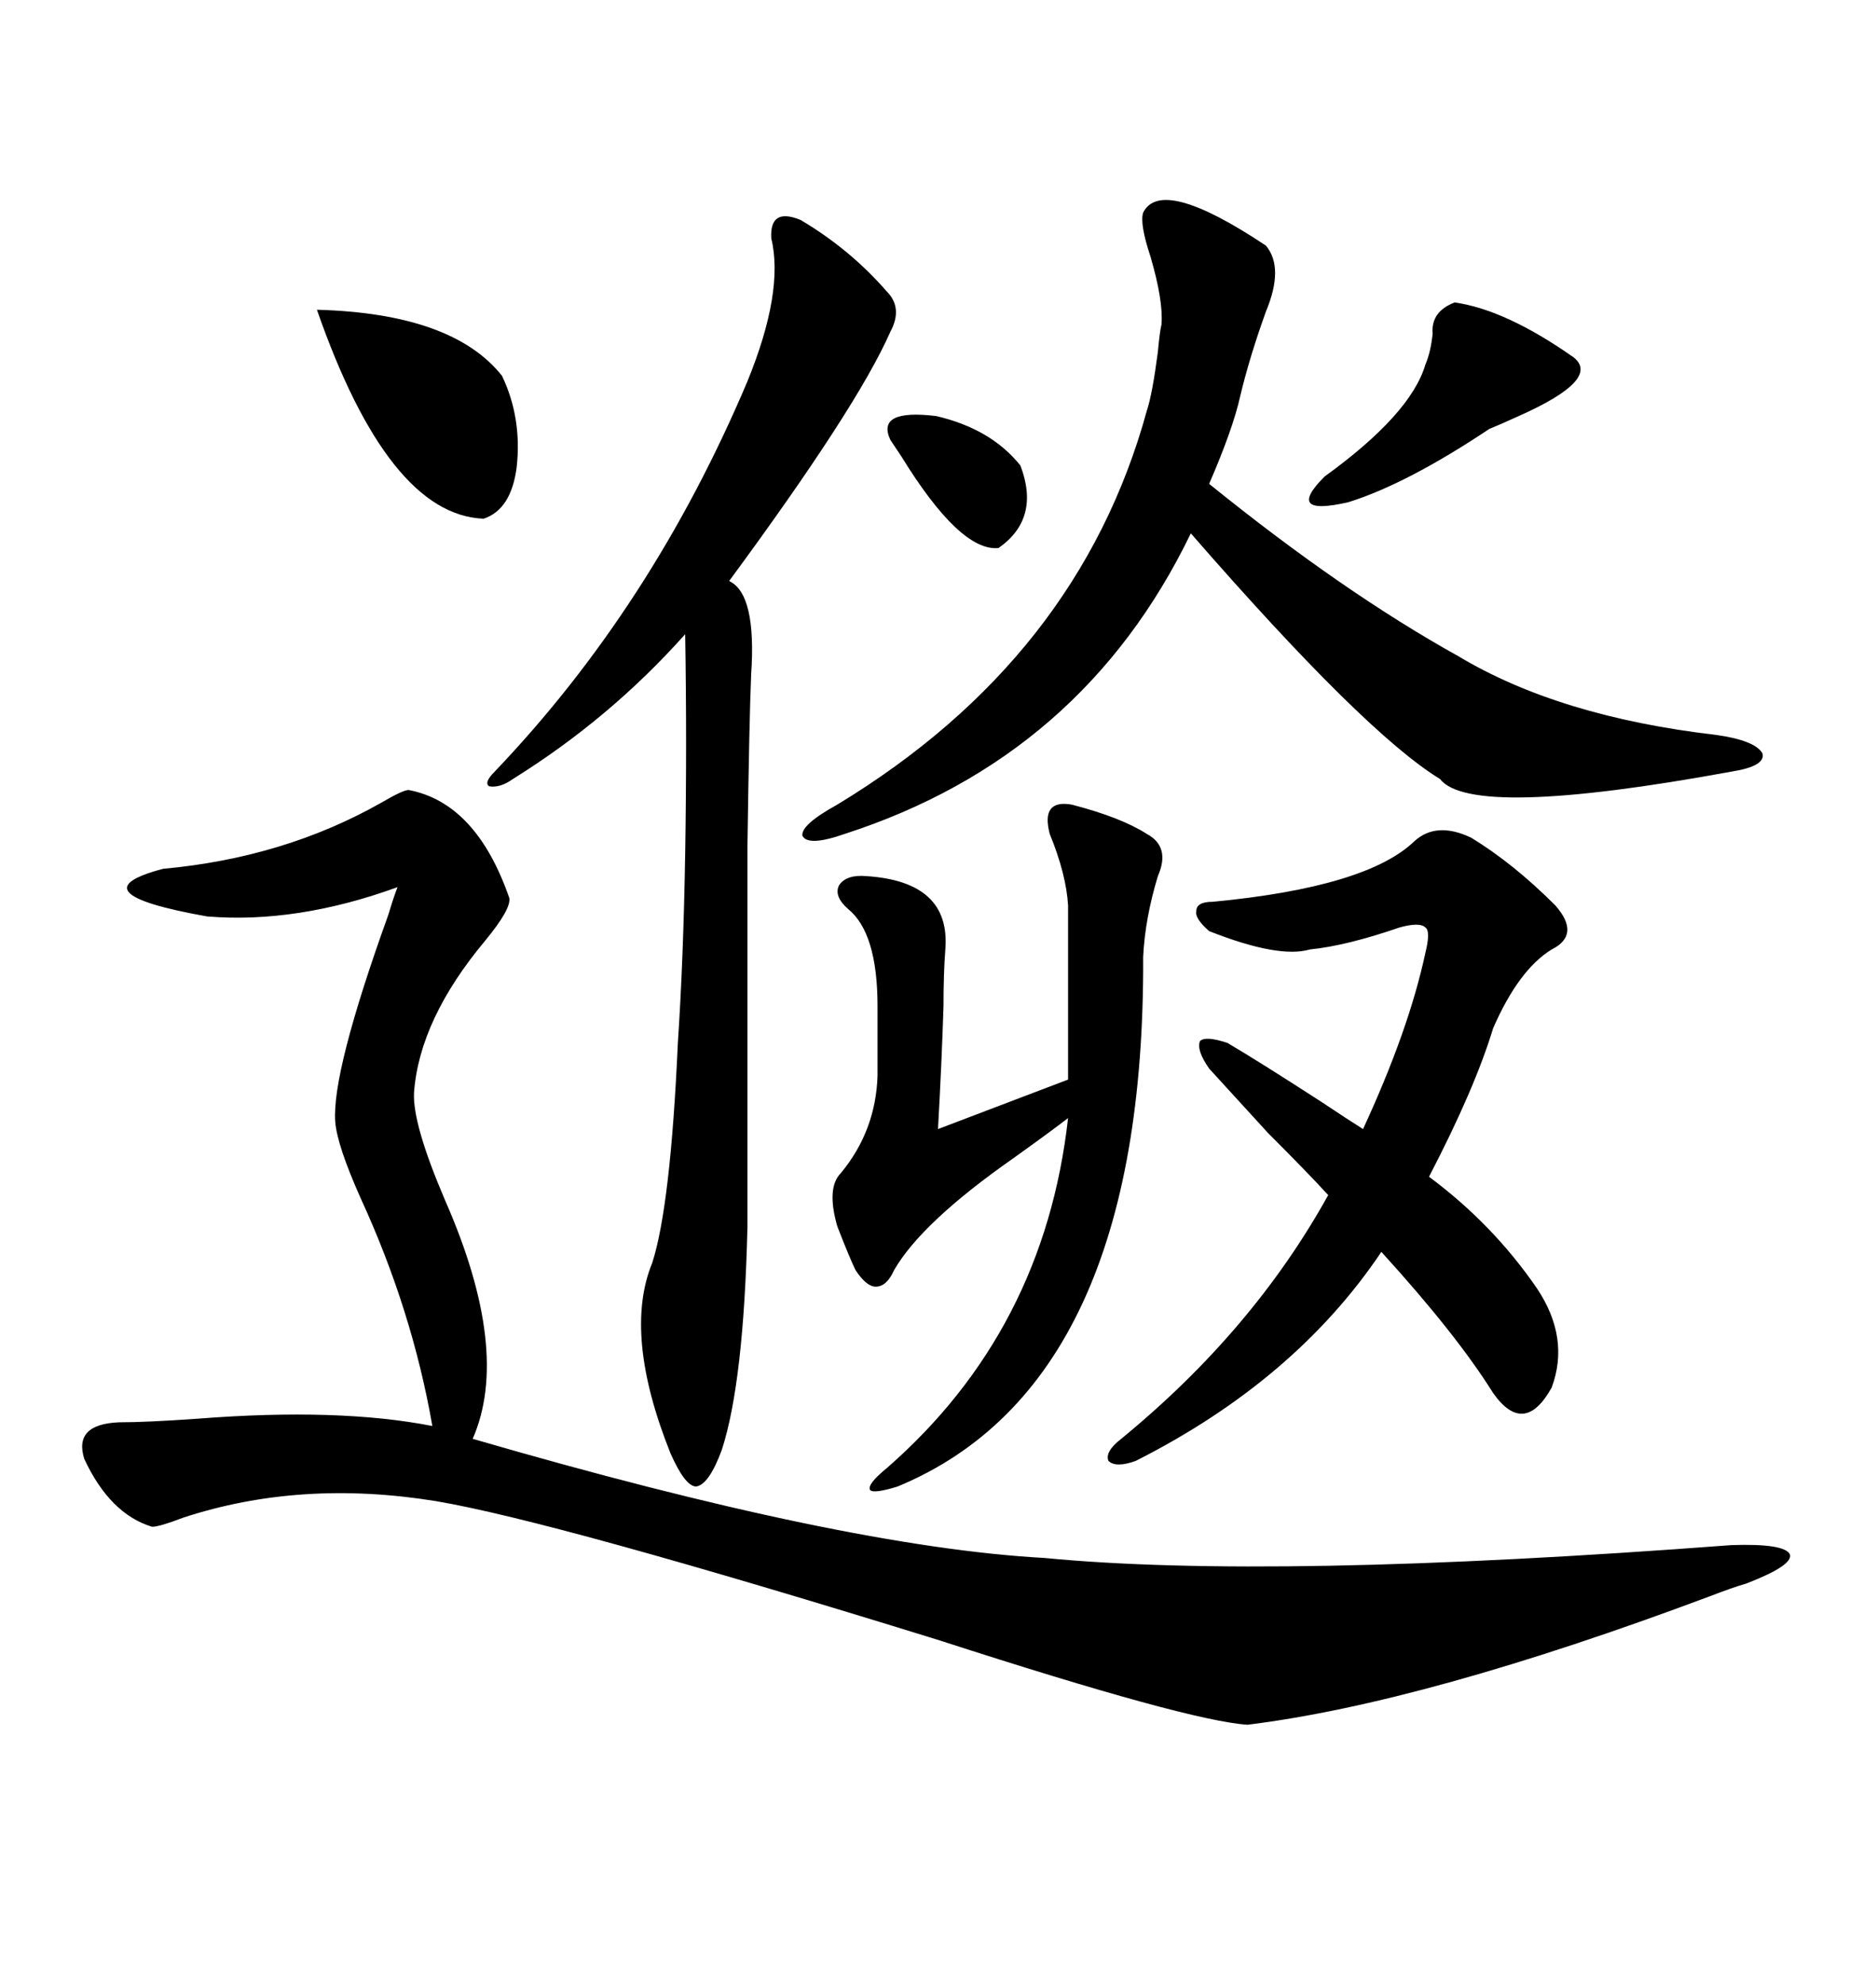 <svg xmlns="http://www.w3.org/2000/svg" xmlns:xlink="http://www.w3.org/1999/xlink" width="300" height="317.285"><path d="M65.33 126.27L65.33 126.27Q76.17 128.32 81.45 143.55L81.45 143.55Q81.74 145.31 77.64 150.29L77.64 150.29Q67.09 162.89 66.21 174.61L66.21 174.61Q65.92 179.59 71.19 191.89L71.19 191.89Q81.74 215.92 75.59 229.98L75.59 229.98Q135.06 247.27 166.99 249.02L166.99 249.02Q203.32 252.54 276.86 246.97L276.86 246.97Q285.35 246.68 286.23 248.44L286.23 248.44Q286.82 250.20 279.20 253.13L279.20 253.13Q277.15 253.71 273.34 255.18L273.34 255.18Q227.93 272.17 199.51 275.68L199.51 275.68Q190.14 275.10 150.29 262.21L150.29 262.21Q88.77 243.16 69.73 239.94L69.73 239.94Q48.05 236.43 29.30 242.58L29.30 242.58Q25.49 244.04 24.32 244.04L24.32 244.04Q17.58 241.99 13.48 233.20L13.48 233.20Q11.72 227.64 19.04 227.34L19.04 227.34Q23.44 227.34 31.64 226.76L31.64 226.76Q54.20 225 69.14 227.93L69.14 227.93Q65.92 209.47 57.71 191.60L57.71 191.60Q53.91 183.11 53.61 179.30L53.61 179.30Q53.03 171.39 62.11 146.19L62.11 146.19Q62.99 143.26 63.57 141.80L63.57 141.80Q47.46 147.66 33.11 146.48L33.11 146.48Q11.72 142.68 26.07 138.87L26.07 138.87Q45.41 137.11 60.94 128.32L60.94 128.32Q64.45 126.27 65.33 126.27ZM128.03 35.16L128.03 35.16Q135.94 39.84 141.80 46.58L141.80 46.58Q144.43 49.22 142.38 53.03L142.38 53.03Q137.11 65.04 116.60 92.87L116.60 92.87Q121.00 94.92 120.12 107.81L120.12 107.81Q119.82 114.84 119.53 135.06L119.53 135.06Q119.53 144.73 119.53 158.79L119.53 158.79Q119.53 171.09 119.53 196.00L119.53 196.00Q118.95 220.90 115.43 231.74L115.43 231.74Q113.38 237.30 111.33 237.60L111.33 237.60Q109.57 237.60 107.23 232.32L107.23 232.32Q99.61 213.28 104.30 201.86L104.30 201.86Q107.23 192.77 108.40 166.70L108.40 166.70Q109.28 153.52 109.57 136.52L109.57 136.52Q109.86 118.65 109.57 101.37L109.57 101.37Q97.56 114.84 82.03 124.51L82.03 124.51Q79.98 125.98 78.22 125.68L78.22 125.68Q77.34 125.10 79.10 123.34L79.10 123.34Q104.30 96.97 119.53 60.94L119.53 60.94Q125.39 46.58 123.34 38.09L123.34 38.09Q123.05 33.11 128.03 35.16ZM202.44 39.26L202.44 39.26Q205.37 42.77 202.44 49.80L202.44 49.80Q199.80 57.13 198.34 63.28L198.34 63.28Q197.17 68.55 193.36 77.34L193.36 77.34Q214.75 94.63 233.20 104.88L233.20 104.88Q249.32 114.55 274.51 117.48L274.51 117.48Q280.66 118.36 281.84 120.41L281.84 120.41Q282.42 122.46 276.86 123.34L276.86 123.34Q235.25 130.96 230.27 124.51L230.27 124.51Q218.26 117.19 190.43 85.25L190.43 85.25Q173.14 121.00 135.06 133.30L135.06 133.30Q129.20 135.35 128.32 133.59L128.32 133.59Q128.03 131.84 133.89 128.61L133.89 128.61Q172.56 105.18 183.40 65.63L183.40 65.63Q184.28 62.99 185.16 56.25L185.16 56.25Q185.45 53.03 185.74 51.86L185.74 51.86Q186.04 48.05 183.98 41.02L183.98 41.02Q182.23 35.74 182.81 33.98L182.81 33.98Q185.74 28.13 202.44 39.26ZM193.36 170.80L193.36 170.80Q191.31 167.87 191.89 166.41L191.89 166.41Q192.77 165.53 196.29 166.70L196.29 166.70Q201.27 169.63 211.23 176.07L211.23 176.07Q215.63 179.00 217.97 180.47L217.97 180.47Q225.29 164.65 227.93 152.34L227.93 152.34Q228.81 148.83 227.93 148.24L227.93 148.24Q227.05 147.36 223.83 148.24L223.83 148.24Q215.33 151.17 209.47 151.76L209.47 151.76Q204.49 153.22 193.36 148.83L193.36 148.83Q191.02 146.78 191.31 145.61L191.31 145.61Q191.31 144.14 193.95 144.14L193.95 144.14Q218.55 141.80 226.17 134.47L226.17 134.47Q229.69 131.25 235.25 133.89L235.25 133.89Q241.99 137.99 248.73 144.73L248.73 144.73Q252.83 149.41 248.14 151.76L248.14 151.76Q242.87 154.98 238.77 164.36L238.77 164.36Q235.84 174.02 228.52 188.09L228.52 188.09Q238.77 195.70 245.80 205.96L245.80 205.96Q251.07 213.87 248.14 221.78L248.14 221.78Q243.75 229.69 238.77 222.66L238.77 222.66Q232.91 213.28 220.90 200.10L220.90 200.10Q207.13 220.61 181.64 233.50L181.64 233.50Q178.42 234.67 177.25 233.50L177.25 233.50Q176.66 232.03 179.30 229.98L179.30 229.98Q200.39 212.70 212.40 191.02L212.40 191.02Q209.18 187.50 202.73 181.05L202.73 181.05Q196.58 174.32 193.36 170.80ZM151.17 151.76L151.17 151.76Q150.88 155.57 150.88 160.84L150.88 160.84Q150.59 169.92 150 180.47L150 180.47L170.80 172.56L170.80 144.73Q170.51 139.75 167.87 133.30L167.87 133.30Q166.41 127.73 171.39 128.61L171.39 128.61Q179.30 130.66 183.40 133.30L183.40 133.30Q187.21 135.35 185.16 140.04L185.16 140.04Q183.11 146.78 182.81 152.93L182.81 152.93Q183.11 221.19 143.55 237.60L143.55 237.60Q139.75 238.77 139.16 238.18L139.16 238.18Q138.57 237.30 141.80 234.67L141.80 234.67Q166.99 212.70 170.80 178.71L170.80 178.71Q168.16 180.76 162.01 185.16L162.01 185.16Q147.36 195.41 142.97 203.03L142.97 203.03Q141.80 205.66 140.04 205.66L140.04 205.66Q138.57 205.66 136.82 203.03L136.82 203.03Q135.94 201.27 133.89 196.00L133.89 196.00Q132.13 189.84 134.47 187.50L134.47 187.50Q140.04 180.76 140.33 171.97L140.33 171.97L140.33 160.84Q140.33 149.12 135.64 145.31L135.64 145.31Q133.30 143.26 134.18 141.50L134.18 141.50Q135.35 139.75 138.57 140.04L138.57 140.04Q152.05 140.92 151.17 151.76ZM50.68 49.51L50.68 49.51Q72.36 50.10 80.27 60.06L80.27 60.06Q83.50 66.80 82.62 74.71L82.62 74.71Q81.74 81.45 77.34 82.91L77.34 82.91Q62.11 82.32 50.68 49.51ZM232.62 48.34L232.62 48.34Q240.82 49.51 251.66 57.13L251.66 57.13Q256.05 60.64 242.87 66.50L242.87 66.50Q239.65 67.97 238.18 68.55L238.18 68.55Q225 77.34 215.63 80.27L215.63 80.27Q205.37 82.62 211.82 76.17L211.82 76.17Q225.59 66.21 227.93 58.30L227.93 58.30Q228.81 56.25 229.10 53.32L229.10 53.32Q228.81 49.80 232.62 48.34ZM142.38 70.31L142.38 70.31Q140.04 65.33 149.71 66.50L149.71 66.50Q158.50 68.55 163.18 74.41L163.18 74.41Q166.41 82.91 159.67 87.60L159.67 87.60Q153.52 88.18 144.14 72.95L144.14 72.95Q142.97 71.19 142.38 70.31Z"/></svg>